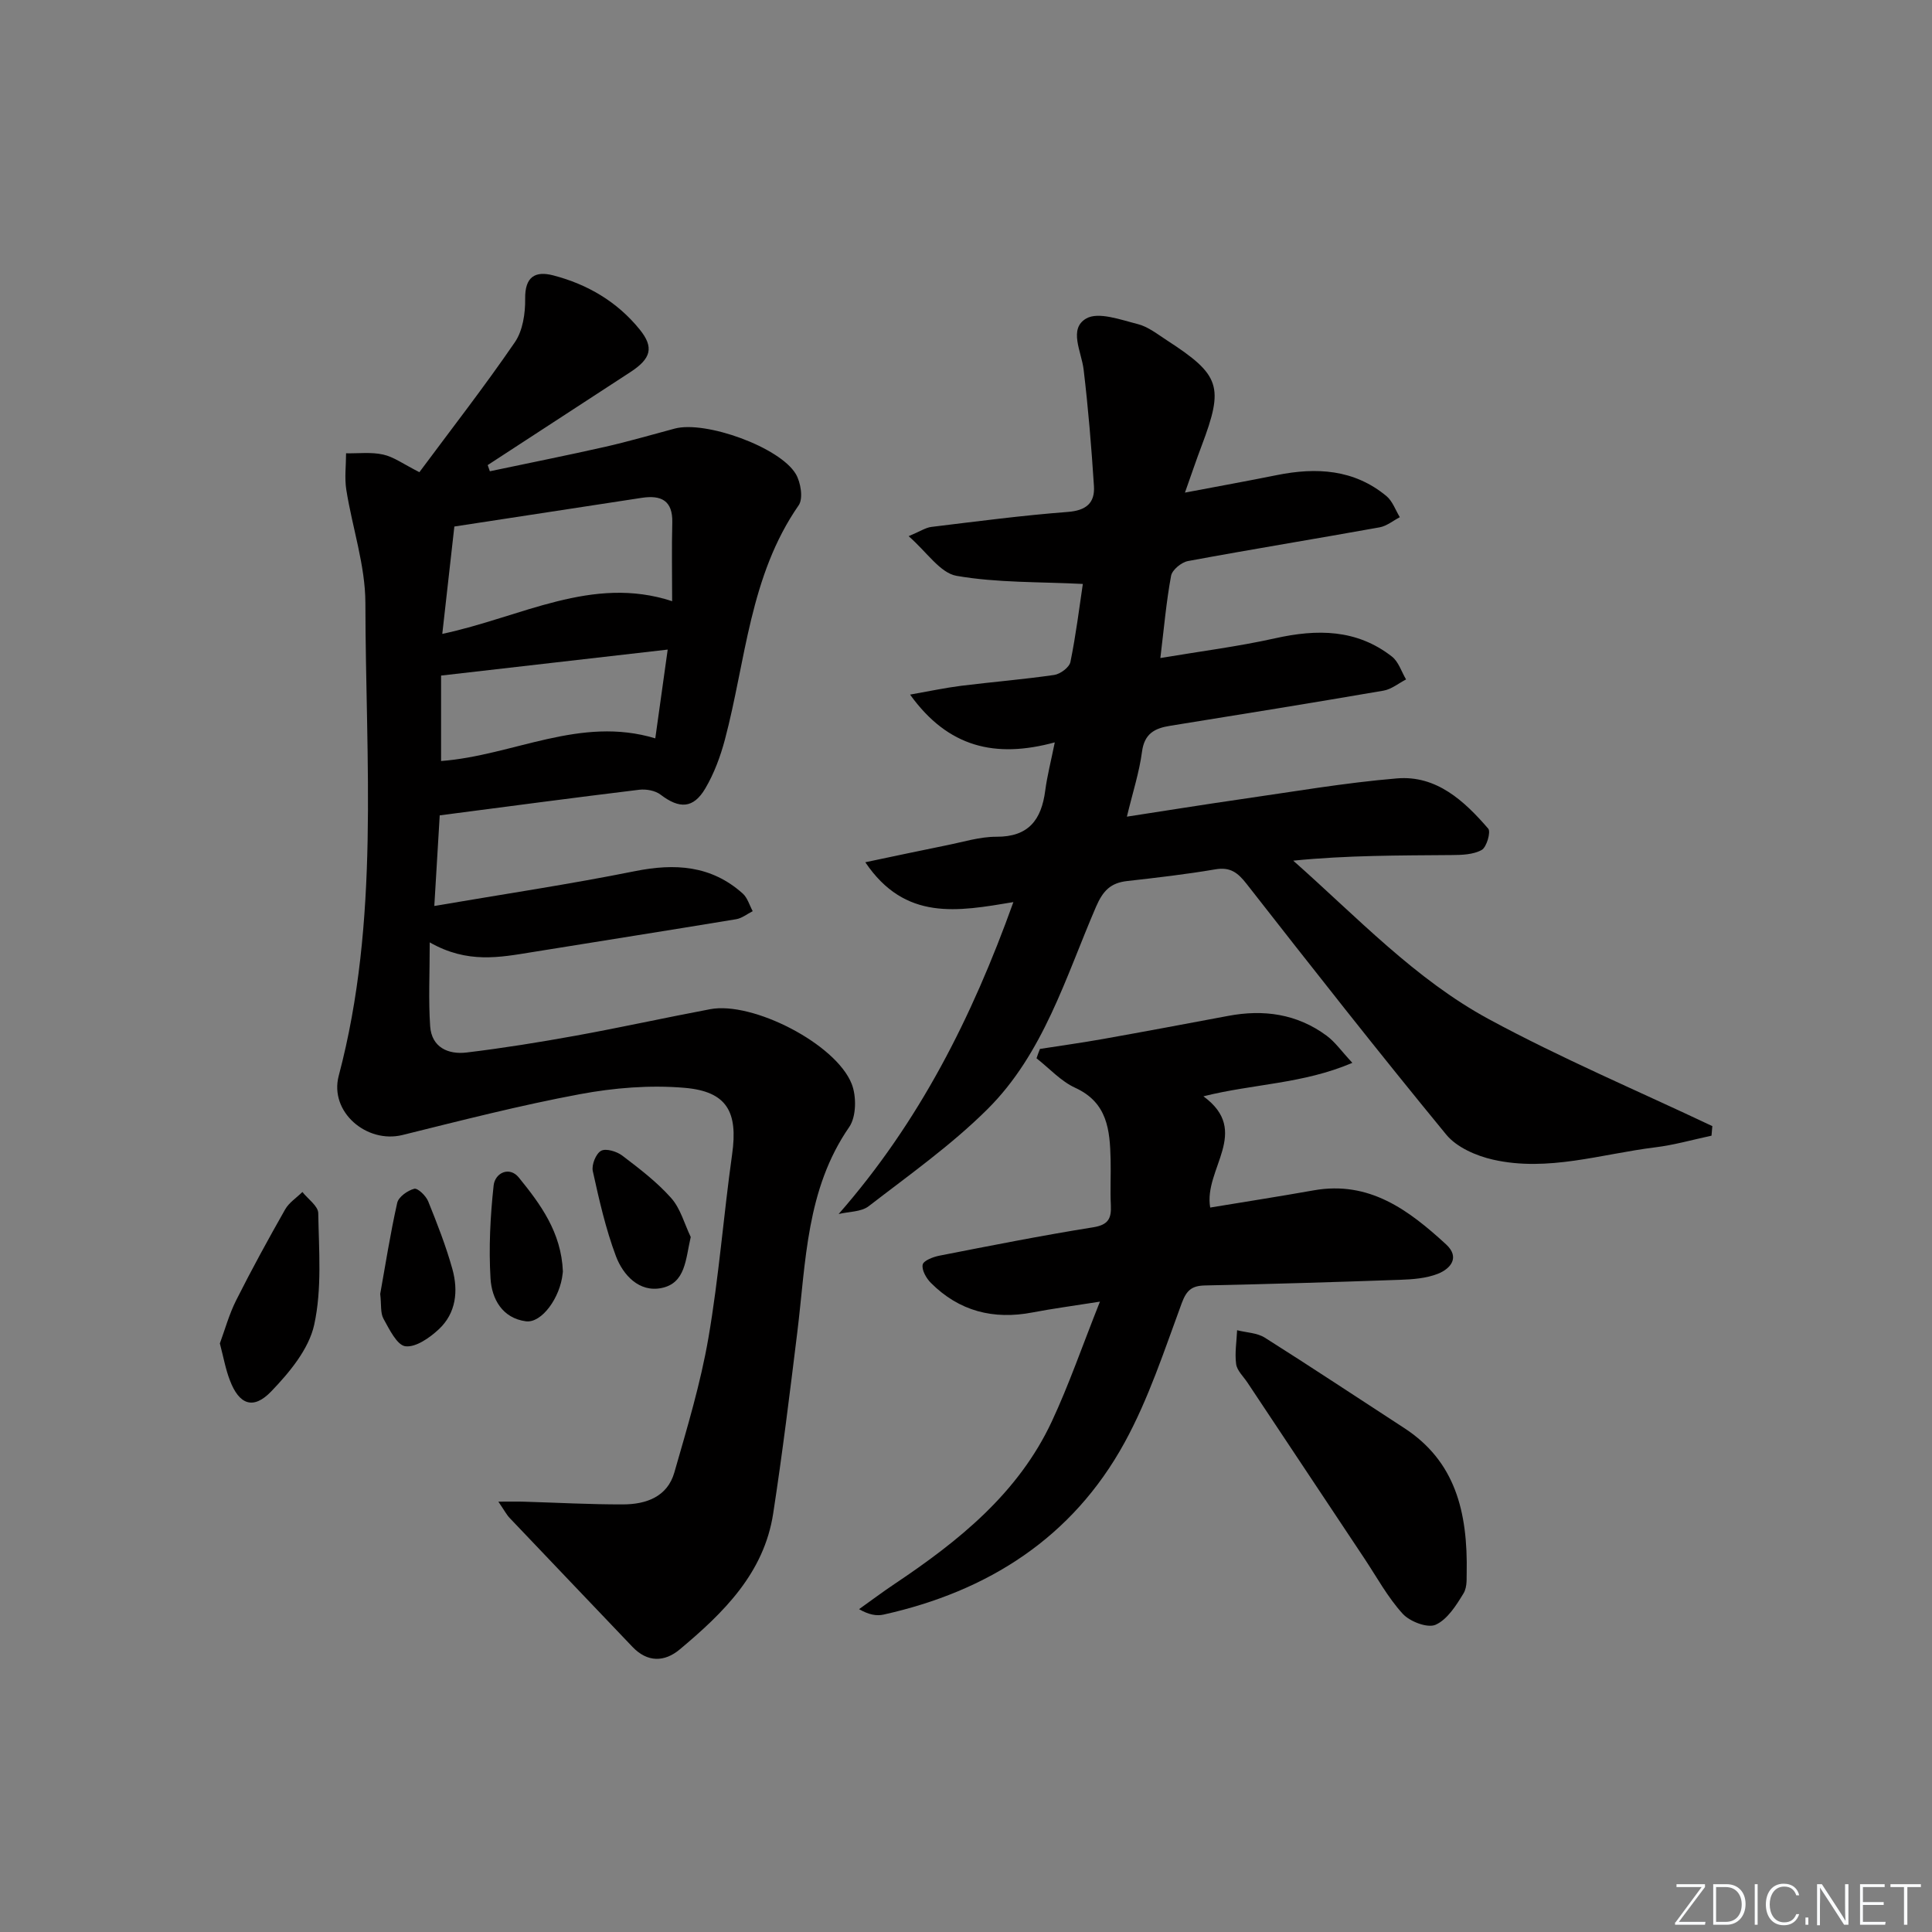 <svg enable-background="new 0 0 400 400" viewBox="0 0 400 400" xmlns="http://www.w3.org/2000/svg"><rect x="0" y="0" width="400" height="400" fill="#808080" stroke="none"/><g fill="#fafbfc"><path d="m346.9 398 5.4-7.3h-5.2v-.6h5.9v.6l-5.4 7.2h5.5l-.1.6h-6.2v-.5z"/><path d="m354.7 390.1h2.8c2.3 0 3.9 1.6 3.9 4.1s-1.6 4.3-3.9 4.3h-2.8zm.6 7.8h2c2.2 0 3.3-1.6 3.3-3.6 0-1.8-1-3.6-3.3-3.6h-2z"/><path d="m363.9 390.1v8.4h-.6v-8.4z"/><path d="m372.5 396.3c-.4 1.3-1.4 2.3-3.2 2.3-2.4 0-3.7-1.9-3.7-4.3 0-2.3 1.2-4.3 3.7-4.3 1.8 0 2.9 1 3.2 2.4h-.6c-.4-1.1-1.1-1.8-2.5-1.8-2.1 0-3 1.9-3 3.7s.9 3.7 3 3.7c1.4 0 2.1-.7 2.5-1.7z"/><path d="m373.8 398.5v-1.5h.6v1.5z"/><path d="m376.2 398.5v-8.4h1c1.3 2 4.4 6.7 4.9 7.6-.1-1.2-.1-2.4-.1-3.8v-3.8h.7v8.4h-.9c-1.2-1.9-4.4-6.8-5-7.7.1 1.1 0 2.3 0 3.9v3.9h-.6z"/><path d="m390 394.4h-4.3v3.5h4.7l-.1.6h-5.2v-8.4h5.1v.6h-4.5v3.1h4.3z"/><path d="m394.2 390.7h-2.8v-.6h6.3v.6h-2.8v7.8h-.7z"/></g><path d="m86.83 97.76c6.67-8.98 13.5-17.76 19.77-26.91 1.64-2.39 2.17-5.97 2.13-8.99-.07-4.58 2.09-5.82 5.83-4.84 7.07 1.84 13.21 5.44 17.86 11.17 3.04 3.74 2.4 6.06-1.97 8.89-9.83 6.39-19.65 12.81-29.48 19.21.15.43.3.85.45 1.28 7.96-1.68 15.94-3.27 23.87-5.06 4.84-1.1 9.62-2.5 14.42-3.78 6.34-1.68 21.74 3.82 25.06 9.42 1.02 1.73 1.56 5.06.59 6.46-10.17 14.64-10.93 32.13-15.28 48.53-.93 3.49-2.23 7-4.05 10.09-2.49 4.22-5.38 4.26-9.27 1.29-1.11-.85-2.99-1.18-4.42-1.01-13.51 1.64-26.99 3.44-41.3 5.3-.33 5.59-.69 11.58-1.12 18.76 14.47-2.47 28.06-4.5 41.51-7.2 8.31-1.67 15.82-1.21 22.34 4.62.99.89 1.4 2.42 2.07 3.66-1.14.57-2.22 1.46-3.41 1.66-14.08 2.33-28.17 4.54-42.26 6.82-6.7 1.08-13.4 2.43-21.2-2.02 0 6.53-.28 11.97.09 17.36.3 4.37 3.72 5.9 7.54 5.44 7.57-.91 15.12-2.13 22.63-3.49 9.3-1.69 18.53-3.73 27.82-5.48 8.75-1.65 25.98 7.14 29.28 15.46 1.02 2.57.97 6.8-.51 8.94-8.93 12.92-8.95 27.89-10.75 42.5-1.54 12.52-3.07 25.04-4.99 37.51-1.9 12.38-10.31 20.58-19.34 28.14-3.15 2.64-6.69 2.74-9.8-.53-8.47-8.9-16.96-17.77-25.42-26.68-.65-.68-1.09-1.56-2.34-3.38 2.39 0 3.88-.04 5.37.01 6.81.2 13.63.58 20.44.56 4.76-.01 9.18-1.55 10.63-6.62 2.64-9.21 5.43-18.44 7.05-27.85 2.17-12.58 3.13-25.37 4.91-38.03 1.23-8.73-1.03-13-9.87-13.75-7.15-.61-14.59 0-21.66 1.32-12.34 2.3-24.53 5.43-36.72 8.45-7.41 1.83-15.18-4.78-13.2-12.26 8.55-32.27 5.56-65.16 5.52-97.86-.01-7.82-2.71-15.62-3.95-23.46-.39-2.46-.05-5.04-.05-7.56 2.56.05 5.22-.29 7.67.26 2.2.48 4.17 1.96 7.51 3.65zm4.74 33.48c16.38-3.47 31.01-12.21 47.59-6.77 0-5.7-.11-10.98.03-16.26.12-4.61-2.33-5.74-6.31-5.14-12.88 1.96-25.76 3.94-38.81 5.94-.85 7.62-1.64 14.63-2.5 22.23zm46.67 3.25c-16.2 1.86-31.48 3.61-46.92 5.38v17.69c14.97-1.13 28.78-9.41 44.35-4.69.87-6.19 1.68-12.04 2.57-18.38z" fill="#010000"/><path d="m173.63 251.35c16.66-19.02 27.58-40.61 36.18-64.58-11.55 1.93-22.41 3.98-30.66-8.25 6.13-1.28 11.49-2.44 16.87-3.52 3.41-.68 6.85-1.77 10.27-1.76 6.69.04 9.32-3.53 10.11-9.53.4-3.05 1.18-6.04 1.98-10.01-12.28 3.34-22.07 1.08-29.96-9.89 3.98-.7 7.24-1.4 10.55-1.82 6.43-.8 12.89-1.32 19.3-2.25 1.27-.19 3.13-1.58 3.35-2.69 1.15-5.63 1.85-11.35 2.57-16.15-8.96-.46-17.7-.21-26.15-1.68-3.41-.6-6.17-4.96-9.92-8.21 2.41-1 3.53-1.78 4.73-1.92 9.4-1.14 18.79-2.38 28.22-3.1 3.8-.29 5.64-1.84 5.42-5.35-.52-8.06-1.18-16.13-2.14-24.15-.45-3.71-3.16-8.4.53-10.54 2.51-1.46 7.12.25 10.65 1.14 2.17.54 4.12 2.11 6.07 3.37 11.09 7.2 11.83 9.54 7.18 21.85-1.11 2.92-2.1 5.89-3.45 9.68 6.84-1.3 12.96-2.4 19.05-3.63 8.17-1.64 15.96-1.21 22.67 4.35 1.26 1.05 1.87 2.89 2.77 4.37-1.39.72-2.71 1.83-4.19 2.1-13.21 2.38-26.47 4.53-39.67 6.98-1.35.25-3.27 1.82-3.5 3.05-.99 5.33-1.46 10.77-2.22 17.03 8.25-1.39 16.09-2.38 23.77-4.09 8.68-1.94 16.88-1.91 24.18 3.79 1.37 1.07 1.97 3.13 2.92 4.73-1.55.8-3.03 2.04-4.67 2.32-14.71 2.53-29.45 4.91-44.19 7.28-3.21.51-5.32 1.63-5.81 5.37-.56 4.24-1.91 8.38-3.13 13.44 8.15-1.25 15.76-2.48 23.38-3.58 10.83-1.55 21.64-3.43 32.52-4.34 8.18-.69 13.94 4.64 18.91 10.4.58.67-.33 3.86-1.36 4.42-1.75.97-4.14 1.04-6.26 1.05-10.79.09-21.59.04-32.75 1.16 13.25 11.72 25.22 24.55 40.52 32.83 15.01 8.12 30.8 14.81 46.25 22.13-.06.66-.11 1.32-.17 1.98-3.89.83-7.75 1.94-11.69 2.42-11.15 1.37-22.2 5.12-33.55 2.54-3.48-.79-7.51-2.54-9.68-5.18-14.05-17.09-27.72-34.5-41.35-51.93-1.83-2.34-3.39-3.52-6.47-2.99-6.05 1.03-12.15 1.73-18.25 2.42-3.44.39-5.01 2.01-6.46 5.37-6.29 14.6-10.86 30.36-22.49 41.9-7.47 7.42-16.2 13.6-24.57 20.06-1.55 1.19-4.11 1.1-6.21 1.61z" fill="#010000"/><path d="m215.31 217.17c4.36-.68 8.73-1.29 13.07-2.06 8.64-1.54 17.27-3.16 25.9-4.78 7.35-1.39 14.26-.42 20.37 4.09 1.77 1.3 3.09 3.22 5.34 5.63-10.25 4.38-20.49 4.33-30.84 6.93 9.98 7.28 0 15.05 1.41 23.03 7.13-1.18 14.29-2.29 21.42-3.56 11.52-2.05 19.7 4.1 27.41 11.18 2.92 2.68.97 5.04-1.71 6.1-2.4.94-5.18 1.15-7.8 1.24-13.47.48-26.94.88-40.41 1.17-2.72.06-3.81.98-4.81 3.68-3.6 9.76-6.86 19.8-11.84 28.87-10.78 19.66-28.23 30.77-49.87 35.59-1.47.33-3.07.04-5.09-1.12 2.45-1.74 4.85-3.55 7.35-5.22 13.27-8.88 25.6-18.76 32.55-33.63 3.56-7.62 6.31-15.63 9.97-24.82-5.69.9-9.86 1.45-13.97 2.24-8.09 1.55-15.19-.26-21.04-6.13-.95-.95-1.92-2.66-1.69-3.77.17-.84 2.18-1.61 3.48-1.86 10.58-2.07 21.16-4.17 31.81-5.87 3.14-.5 3.8-1.82 3.67-4.56-.16-3.16.03-6.33-.05-9.49-.15-6.05-.62-11.76-7.32-14.83-2.98-1.36-5.37-4.04-8.02-6.11.22-.67.46-1.31.71-1.94z" fill="#010000"/><path d="m303.66 325.78c-.07.57.21 2.7-.66 4.12-1.51 2.49-3.35 5.41-5.78 6.49-1.68.74-5.33-.66-6.81-2.28-3.09-3.39-5.34-7.55-7.91-11.42-8.09-12.16-16.18-24.33-24.26-36.49-.83-1.24-2.13-2.44-2.31-3.78-.31-2.28.1-4.67.2-7.01 1.93.49 4.14.53 5.74 1.54 9.68 6.11 19.21 12.45 28.81 18.68 10.55 6.84 13.24 17.25 12.98 30.15z" fill="#010000"/><path d="m45.52 278.14c1.05-2.85 1.92-6.04 3.38-8.94 3.2-6.36 6.62-12.61 10.14-18.81.81-1.42 2.36-2.41 3.57-3.6 1.15 1.46 3.25 2.9 3.28 4.37.13 7.73.79 15.7-.84 23.12-1.11 5.05-5.13 9.88-8.9 13.8-3.72 3.87-6.65 2.73-8.55-2.29-.89-2.28-1.32-4.75-2.08-7.65z" fill="#010000"/><path d="m143.01 256.11c-1.08 4.6-1.04 9.53-6.04 10.56-4.61.95-7.96-2.65-9.45-6.6-2.13-5.68-3.48-11.67-4.79-17.62-.28-1.28.65-3.61 1.72-4.19 1.01-.55 3.25.13 4.39 1 3.55 2.7 7.17 5.46 10.11 8.77 1.94 2.17 2.75 5.35 4.06 8.08z" fill="#010000"/><path d="m78.72 267.89c1.05-5.84 2.07-12.4 3.52-18.86.28-1.23 2.16-2.56 3.53-2.91.72-.18 2.42 1.46 2.88 2.6 1.86 4.6 3.68 9.25 5.01 14.02 1.25 4.51.79 9.13-2.83 12.49-1.88 1.75-4.74 3.76-6.89 3.5-1.74-.21-3.33-3.51-4.54-5.69-.67-1.2-.42-2.91-.68-5.15z" fill="#010000"/><path d="m116.54 263.24c.02-.2-.01.13-.05.45-.51 4.97-4.34 10.3-7.61 9.87-4.89-.65-7.06-4.64-7.32-8.83-.39-6.4-.05-12.9.64-19.28.28-2.63 3.28-4.05 5.22-1.65 4.49 5.53 8.79 11.33 9.12 19.44z" fill="#010000"/></svg>